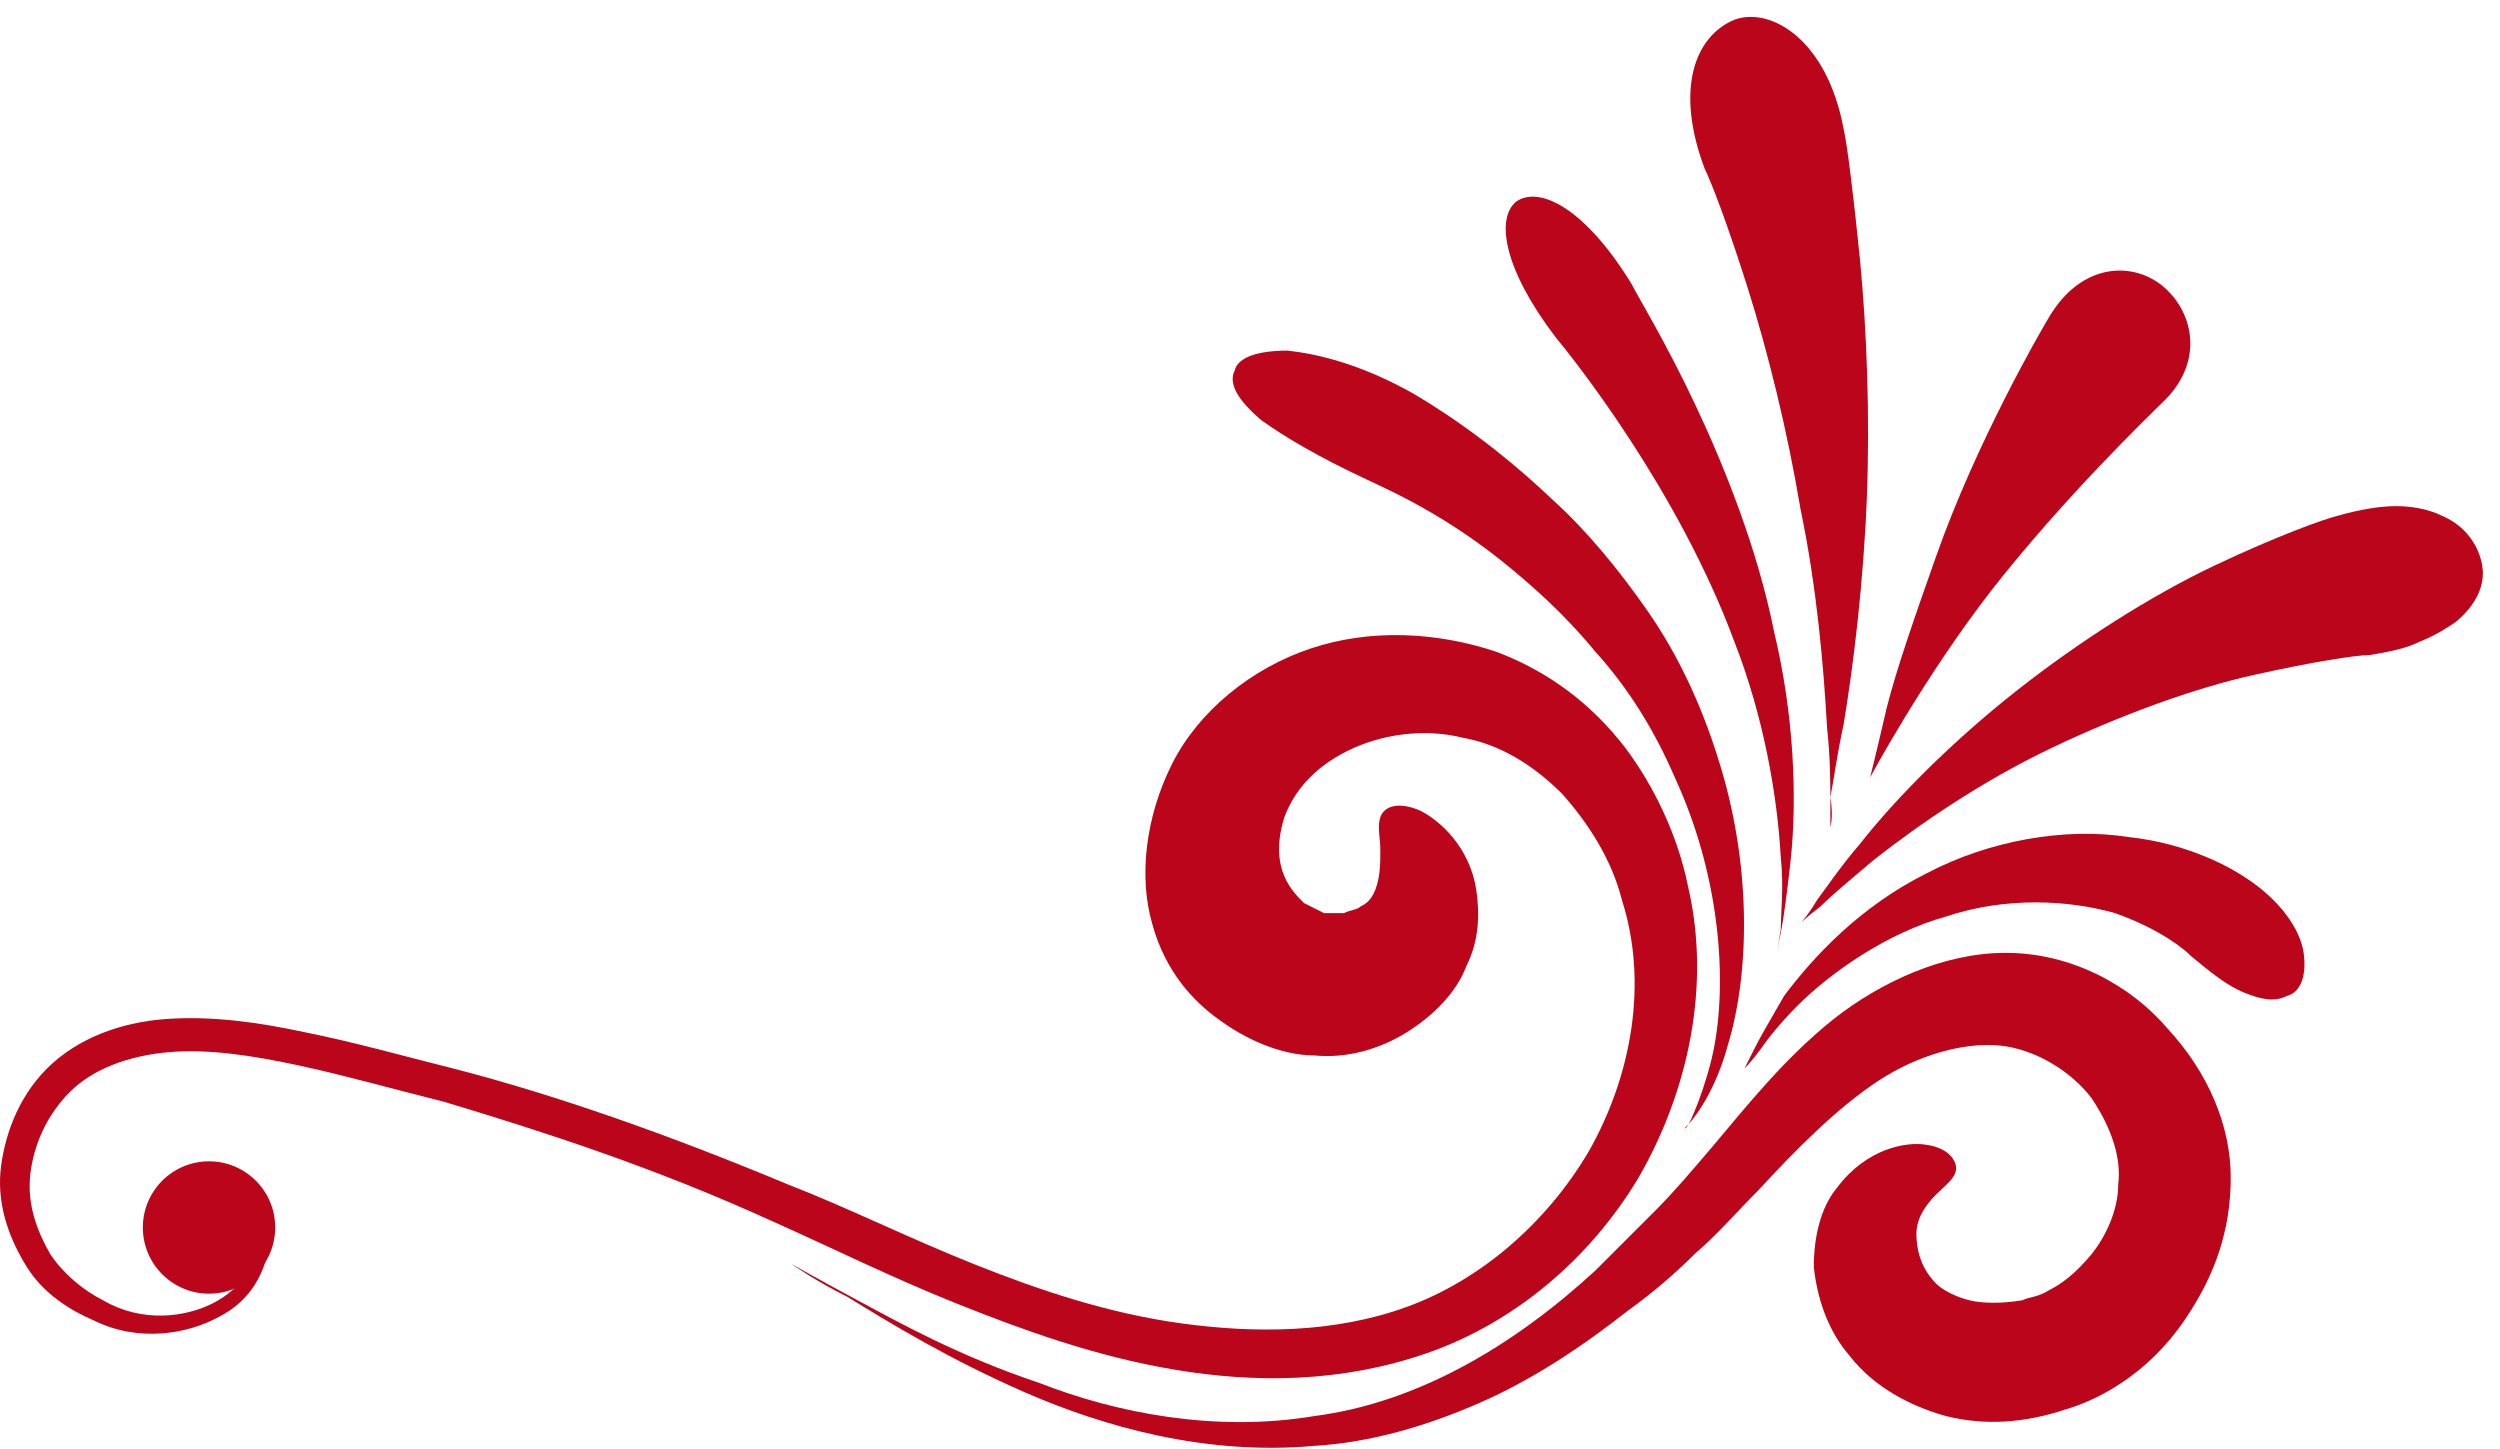 <?xml version="1.0" encoding="UTF-8"?> <svg xmlns="http://www.w3.org/2000/svg" width="138" height="80" viewBox="0 0 138 80" fill="none"> <path d="M71.994 49.857C71.446 49.309 69.984 48.031 70.898 45.108C71.446 43.647 72.542 42.368 74.368 41.455C76.195 40.542 78.569 40.177 80.761 40.725C82.77 41.09 84.597 42.186 86.241 43.83C87.702 45.474 88.981 47.483 89.528 49.675C90.99 54.241 90.076 59.355 87.702 63.556C85.327 67.575 81.674 70.68 77.656 72.141C73.638 73.602 69.254 73.602 65.236 73.054C61.217 72.506 57.381 71.228 53.728 69.766C50.075 68.305 46.788 66.661 43.5 65.383C36.924 62.643 30.714 60.451 25.052 58.99C22.129 58.259 19.572 57.529 16.832 56.981C14.275 56.433 11.718 56.068 9.161 56.25C6.604 56.433 4.229 57.346 2.585 58.99C0.941 60.634 0.211 62.826 0.028 64.652C-0.154 66.661 0.576 68.488 1.489 69.949C2.403 71.41 3.864 72.324 5.143 72.872C7.7 74.15 10.439 73.602 12.083 72.689C13.91 71.776 14.64 70.132 14.823 68.853C15.006 67.027 14.092 65.931 13.362 65.2C12.631 64.47 11.901 64.287 11.353 64.287C10.257 64.287 10.074 64.469 10.074 64.469C10.074 64.469 10.257 64.287 11.353 64.469C11.901 64.469 12.631 64.835 13.179 65.566C13.727 66.296 14.458 67.392 14.275 68.853C14.092 69.949 13.179 71.228 11.718 71.958C10.257 72.689 7.882 73.054 5.69 71.776C4.595 71.228 3.499 70.314 2.768 69.219C2.037 67.94 1.489 66.479 1.672 64.835C1.855 63.191 2.585 61.547 3.864 60.269C5.142 58.99 7.152 58.259 9.344 58.077C11.535 57.894 13.91 58.259 16.467 58.807C19.024 59.355 21.581 60.086 24.504 60.816C29.983 62.46 36.194 64.47 42.587 67.392C45.874 68.853 49.162 70.497 52.815 71.958C56.468 73.42 60.486 74.881 64.87 75.611C69.254 76.342 74.003 76.342 78.752 74.698C83.501 73.054 87.702 69.584 90.442 65.017C93.182 60.269 94.46 54.424 93.182 48.944C92.634 46.204 91.355 43.464 89.711 41.273C87.885 38.898 85.51 37.072 82.588 35.976C79.3 34.88 75.647 34.697 72.359 35.793C69.071 36.889 66.149 39.263 64.688 42.186C63.226 45.108 62.861 48.396 63.592 50.953C64.322 53.693 65.966 55.337 67.245 56.25C68.706 57.346 70.715 58.259 72.542 58.259C74.368 58.442 76.195 57.894 77.656 56.981C79.117 56.068 80.396 54.789 80.944 53.328C81.674 51.867 81.674 50.405 81.492 49.127C81.126 46.752 79.483 45.291 78.387 44.743C77.108 44.195 76.377 44.56 76.195 45.108C76.012 45.656 76.195 46.204 76.195 46.935C76.195 47.665 76.195 48.579 75.829 49.309C75.647 49.675 75.464 49.857 75.099 50.04C74.916 50.223 74.551 50.223 74.186 50.405C73.82 50.405 73.455 50.405 73.09 50.405C72.724 50.223 72.359 50.04 71.994 49.857Z" fill="#BB051B"></path> <path d="M94.639 57.711C95.37 53.692 94.822 48.03 92.448 42.916C91.352 40.359 89.89 37.984 88.064 35.975C86.42 33.966 84.593 32.322 82.767 30.861C79.296 28.121 76.191 26.842 75.461 26.477C72.721 25.198 70.894 24.102 69.616 23.189C68.337 22.093 67.789 21.18 68.155 20.449C68.337 19.719 69.433 19.354 71.077 19.354C72.721 19.536 75.095 20.084 78.018 21.728C78.931 22.276 82.036 24.102 85.689 27.573C87.516 29.217 89.342 31.409 90.986 33.783C92.63 36.158 93.909 38.898 94.822 41.82C96.649 47.482 96.649 53.51 95.37 57.711C94.822 59.72 93.909 61.364 92.996 62.277C93.178 62.46 94.274 59.72 94.639 57.711Z" fill="#BB051B"></path> <path d="M98.114 52.78C98.114 52.78 98.114 52.232 98.297 51.318C98.297 50.405 98.479 48.944 98.297 47.3C98.114 44.012 97.383 39.629 95.74 35.428C92.634 27.026 86.79 19.719 85.876 18.623C82.954 14.788 82.588 12.048 83.684 11.135C84.963 10.221 87.52 11.5 90.077 15.701C90.443 16.431 91.904 18.806 93.548 22.276C95.192 25.747 97.018 30.313 97.931 34.88C99.027 39.446 99.21 44.012 98.845 47.483C98.662 49.127 98.479 50.588 98.297 51.501C98.114 52.232 98.114 52.78 98.114 52.78Z" fill="#BB051B"></path> <path d="M43.682 69.766C43.682 69.766 44.961 70.497 47.336 71.775C49.71 73.054 52.998 74.88 57.381 76.342C61.582 77.986 67.062 79.082 72.542 78.168C78.204 77.438 83.501 74.332 88.067 70.131C89.163 69.035 90.259 67.94 91.355 66.844C92.451 65.748 93.364 64.652 94.46 63.373C96.469 60.999 98.478 58.442 101.218 56.25C103.775 54.241 107.246 52.597 110.716 52.597C114.369 52.597 117.657 54.423 119.666 56.798C121.858 59.172 123.137 62.095 123.137 65.017C123.137 67.94 122.223 70.314 120.945 72.323C118.57 76.159 115.283 77.438 114.004 77.803C111.812 78.534 109.62 78.716 107.429 78.168C105.419 77.62 103.41 76.524 102.132 74.88C100.853 73.419 100.305 71.593 100.122 69.949C100.122 68.305 100.488 66.661 101.401 65.565C103.045 63.373 105.237 63.008 106.333 63.191C107.611 63.373 107.976 64.104 107.976 64.469C107.976 65.017 107.429 65.382 106.881 65.93C106.333 66.478 105.785 67.209 105.785 68.122C105.785 68.853 105.967 69.949 106.881 70.862C107.246 71.227 107.976 71.593 108.707 71.775C109.438 71.958 110.534 71.958 111.63 71.775C111.995 71.593 112.543 71.593 113.091 71.227C113.821 70.862 114.552 70.314 115.465 69.218C116.196 68.305 116.926 66.844 116.926 65.382C117.109 63.921 116.561 62.277 115.465 60.633C114.369 59.172 112.36 57.894 110.351 57.711C108.342 57.528 105.785 58.259 103.593 59.72C101.401 61.181 99.209 63.373 97.017 65.748C95.921 66.844 94.825 68.122 93.547 69.218C92.451 70.314 91.172 71.41 89.894 72.323C87.337 74.332 84.597 76.159 81.674 77.438C78.752 78.716 75.647 79.629 72.542 79.812C66.514 80.36 60.852 78.716 56.651 76.89C52.45 75.063 49.162 73.054 46.788 71.593C44.961 70.679 43.682 69.766 43.682 69.766Z" fill="#BB051B"></path> <path d="M96.292 58.99C96.292 58.99 96.475 58.624 96.84 57.894C97.205 57.163 97.753 56.25 98.484 54.971C100.128 52.779 102.685 50.04 106.338 48.213C109.808 46.386 114.009 45.656 117.48 46.204C120.95 46.569 123.325 48.03 123.873 48.396C125.882 49.674 126.978 51.318 127.16 52.597C127.343 53.875 126.978 54.789 126.247 54.971C125.517 55.337 124.786 55.154 123.873 54.789C122.959 54.423 122.046 53.693 120.95 52.779C120.585 52.414 119.306 51.318 116.749 50.405C114.192 49.674 110.722 49.492 107.434 50.588C104.146 51.501 101.041 53.693 99.215 55.519C98.301 56.432 97.571 57.346 97.205 57.894C96.657 58.624 96.292 58.99 96.292 58.99Z" fill="#BB051B"></path> <path d="M99.393 50.953C99.393 50.953 99.759 50.588 100.307 49.674C100.855 48.944 101.585 47.848 102.681 46.569C104.69 44.012 107.795 40.907 111.266 38.167C114.736 35.427 118.755 32.87 122.225 31.226C125.696 29.582 128.253 28.669 128.983 28.486C130.262 28.121 131.358 27.939 132.271 27.939C133.184 27.939 134.098 28.121 134.828 28.486C136.107 29.035 136.837 30.13 137.02 31.226C137.203 32.322 136.655 33.418 135.559 34.331C135.011 34.697 134.463 35.062 133.55 35.427C132.819 35.793 131.906 35.975 130.81 36.158C130.079 36.158 127.705 36.523 124.417 37.254C121.129 37.984 117.111 39.446 113.275 41.272C109.439 43.099 105.969 45.473 103.412 47.483C102.133 48.578 101.22 49.309 100.489 50.04C99.759 50.588 99.393 50.953 99.393 50.953Z" fill="#BB051B"></path> <path d="M101.036 45.656C101.036 45.656 101.036 45.108 101.036 44.195C101.036 43.282 101.036 41.82 100.854 40.176C100.671 36.889 100.306 32.505 99.392 28.121C98.662 23.738 97.566 19.354 96.47 15.883C95.374 12.413 94.461 10.039 94.096 9.308C92.452 4.924 93.547 2.002 95.739 1.089C97.749 0.358 100.854 2.185 101.767 7.116C101.95 7.847 102.315 10.769 102.68 14.422C103.046 18.258 103.228 23.007 103.046 27.573C102.863 32.14 102.315 36.706 101.767 39.994C101.402 41.638 101.219 43.099 101.036 44.012C101.219 45.108 101.036 45.656 101.036 45.656Z" fill="#BB051B"></path> <path d="M103.231 42.916C103.231 42.916 103.597 41.455 104.145 39.08C104.693 36.888 105.789 33.783 106.884 30.678C109.076 24.468 112.547 18.44 113.095 17.527C114.921 14.422 117.844 14.422 119.488 15.883C121.131 17.344 121.679 20.084 119.305 22.276C118.574 23.007 114.008 27.39 109.99 32.505C106.154 37.436 103.231 42.916 103.231 42.916Z" fill="#BB051B"></path> <path d="M11.538 71.411C9.521 71.411 7.885 69.775 7.885 67.758C7.885 65.74 9.521 64.105 11.538 64.105C13.556 64.105 15.191 65.74 15.191 67.758C15.191 69.775 13.556 71.411 11.538 71.411Z" fill="#BB051B"></path> </svg> 